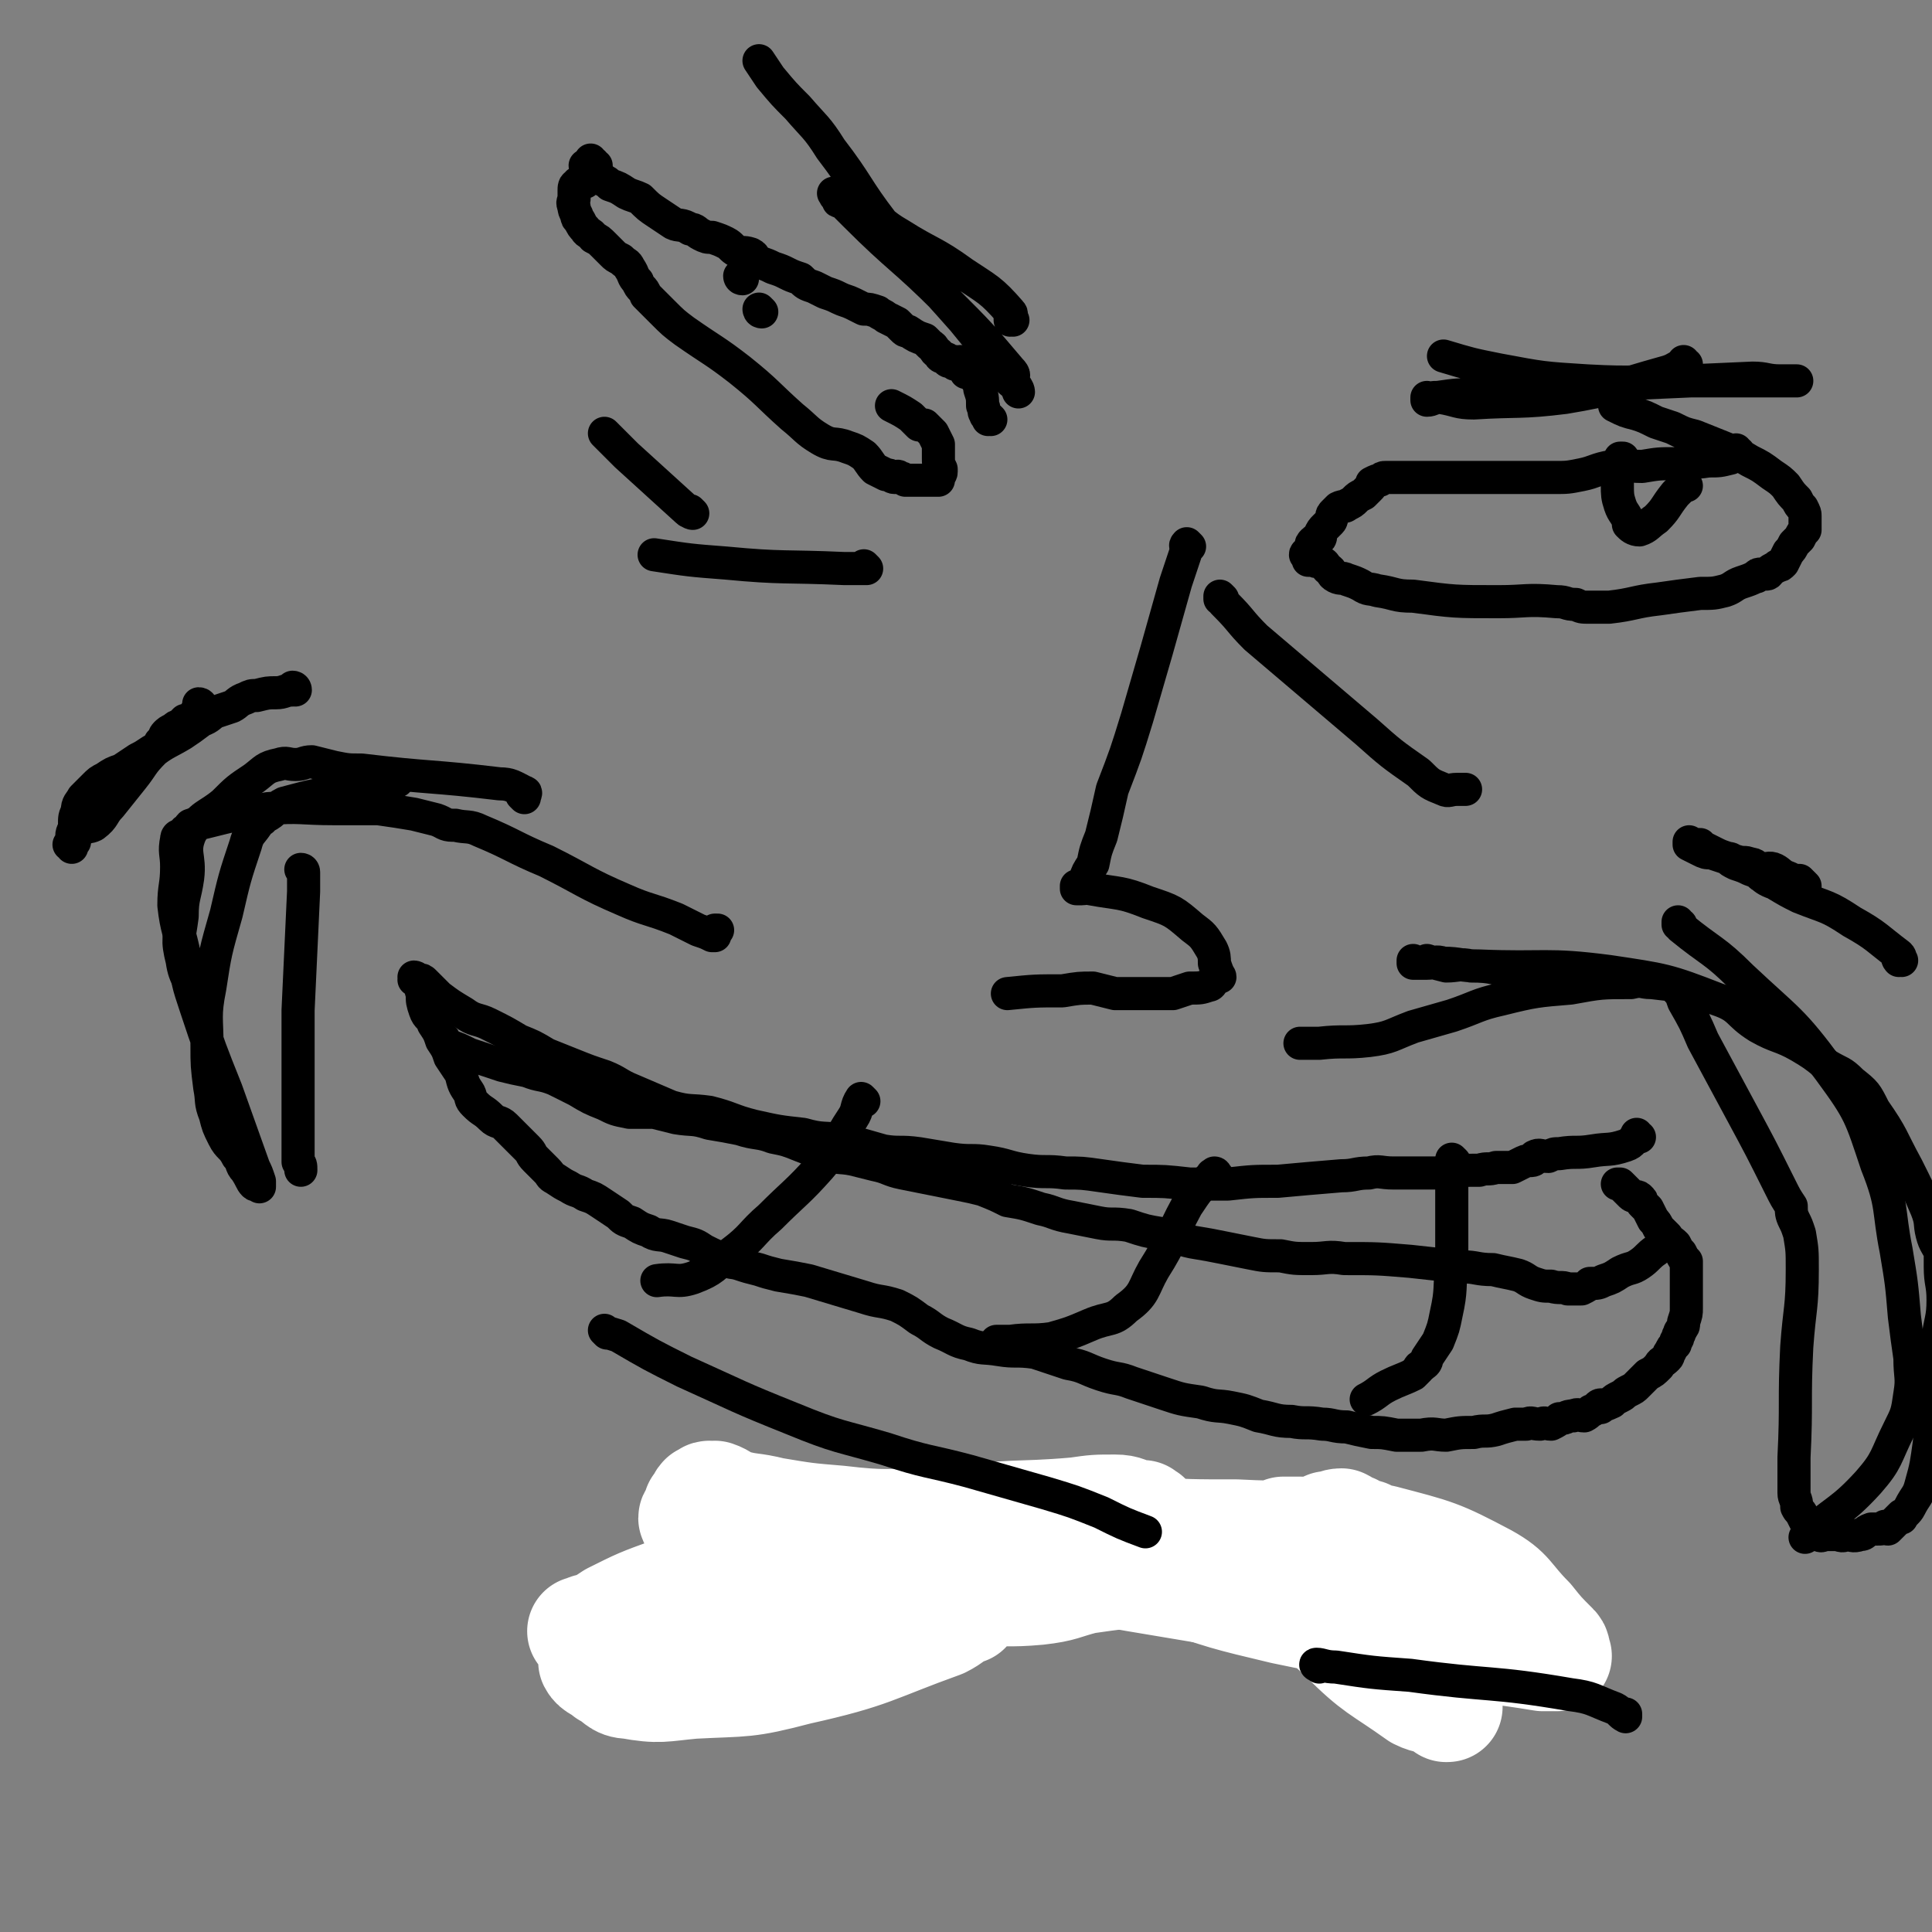 <svg viewBox='0 0 700 700' version='1.1' xmlns='http://www.w3.org/2000/svg' xmlns:xlink='http://www.w3.org/1999/xlink'><rect x="0" y="0" width="700" height="700" fill="#808080" stroke="none"/><g fill='none' stroke='#000000' stroke-width='12' stroke-linecap='round' stroke-linejoin='round'><path d='M518,609c0,0 -1,-1 -1,-1 0,0 0,0 0,0 0,0 0,0 0,0 1,1 0,0 0,0 0,0 0,0 0,0 0,0 0,0 0,0 1,1 0,0 0,0 0,0 0,0 0,0 0,0 0,0 0,0 1,1 0,0 0,0 0,0 0,0 0,0 0,0 0,0 0,0 1,1 0,0 0,0 -1,0 -1,1 -1,0 -1,-1 -1,-2 -2,-4 -2,-3 -2,-4 -3,-7 -2,-3 -2,-4 -4,-7 -2,-3 -3,-3 -5,-5 -2,-1 -2,-1 -4,-3 -3,-1 -3,-1 -5,-3 -4,-2 -3,-2 -7,-4 -3,-2 -3,-2 -7,-4 -4,-2 -4,-3 -8,-5 -3,-2 -3,-2 -7,-4 -4,-1 -4,-2 -8,-3 -4,-1 -4,-1 -8,-2 -5,-1 -5,-2 -10,-2 -4,-1 -5,0 -9,-1 -5,0 -5,-1 -10,-2 -4,0 -4,0 -8,-1 -5,-1 -5,-1 -10,-2 -5,-1 -5,-1 -10,-2 -7,0 -7,-1 -13,-1 -5,0 -5,1 -11,2 -6,0 -6,0 -12,1 -11,2 -11,2 -21,5 -6,3 -6,4 -12,7 -4,3 -3,3 -7,6 -3,2 -3,2 -7,4 -2,1 -2,1 -5,2 -3,1 -3,1 -5,2 -6,2 -6,3 -12,5 -7,2 -7,2 -13,3 '/><path d='M594,412c-1,0 -1,-1 -1,-1 0,0 0,0 0,1 0,0 0,0 0,0 0,0 0,-1 0,-1 0,0 0,0 0,1 0,0 0,0 0,0 0,0 0,-1 0,-1 0,0 0,0 0,1 0,0 0,0 0,0 0,0 0,-1 0,-1 0,0 0,0 0,1 0,0 0,0 0,0 0,0 0,-1 0,-1 0,0 0,0 0,1 0,0 0,0 0,0 0,0 0,-1 0,-1 0,0 0,0 0,1 0,0 0,0 0,0 0,0 0,-1 0,-1 0,0 0,0 0,1 0,0 0,0 0,0 -2,1 -1,2 -4,3 -6,2 -6,1 -12,2 -6,1 -6,0 -12,1 -2,0 -2,0 -4,1 -3,0 -3,-1 -5,0 0,0 1,0 0,1 -1,1 -2,0 -4,1 -2,1 -2,1 -4,2 -3,0 -3,0 -6,0 -3,1 -3,0 -6,1 -6,0 -6,0 -12,1 -4,0 -4,0 -9,0 -5,0 -5,0 -10,0 -5,0 -5,-1 -9,0 -5,0 -5,1 -10,1 -12,1 -12,1 -23,2 -9,0 -9,0 -18,1 -7,0 -7,0 -14,0 -9,-1 -9,-1 -17,-1 -8,-1 -8,-1 -15,-2 -7,-1 -7,-1 -13,-1 -7,-1 -7,0 -14,-1 -7,-1 -7,-2 -14,-3 -6,-1 -6,0 -13,-1 -6,-1 -6,-1 -12,-2 -7,-1 -7,0 -13,-1 -7,-2 -7,-2 -14,-4 -8,-1 -8,0 -15,-2 -9,-1 -9,-1 -18,-3 -8,-2 -8,-3 -16,-5 -7,-1 -7,0 -14,-2 -7,-3 -7,-3 -14,-6 -5,-2 -5,-3 -10,-5 -6,-2 -6,-2 -11,-4 -5,-2 -5,-2 -10,-4 -5,-3 -5,-3 -10,-5 -5,-3 -5,-3 -11,-6 -4,-2 -5,-1 -9,-4 -5,-3 -5,-3 -9,-6 -3,-3 -3,-3 -5,-5 -1,-1 -1,-1 -2,-1 0,0 0,0 0,0 0,0 0,0 0,0 -1,0 -1,0 -2,0 0,0 0,0 0,0 1,0 1,0 1,0 0,0 0,0 0,0 0,0 -1,-1 -1,-1 0,0 1,0 1,1 0,0 0,0 0,0 0,0 -1,-1 -1,-1 0,0 1,0 1,1 0,0 0,0 0,0 0,0 -1,-1 -1,-1 0,0 1,0 1,1 0,0 0,0 0,0 0,0 -1,-1 -1,-1 0,0 1,0 1,1 0,0 0,0 0,0 0,0 1,0 1,1 1,2 0,2 1,4 0,3 0,3 1,6 1,3 2,2 3,5 2,3 2,3 3,6 2,3 2,3 3,6 2,3 2,3 4,6 1,4 1,4 3,7 1,2 0,2 2,4 3,3 3,2 6,5 2,2 3,1 5,3 2,2 2,2 4,4 2,2 2,2 4,4 2,2 1,2 3,4 2,2 2,2 4,4 2,2 1,2 3,3 3,2 3,2 5,3 3,2 3,1 6,3 3,1 3,1 6,3 3,2 3,2 6,4 2,2 2,2 5,3 3,2 3,2 6,3 3,2 4,1 7,2 3,1 3,1 6,2 4,1 4,1 7,3 4,2 4,2 7,3 3,2 3,1 6,2 3,1 3,1 7,2 3,1 3,1 7,2 6,1 6,1 11,2 10,3 10,3 20,6 6,2 6,1 12,3 4,2 4,2 8,5 4,2 4,3 8,5 5,2 5,3 10,4 5,2 5,1 11,2 6,1 6,0 13,1 6,2 6,2 12,4 6,1 6,2 12,4 6,2 6,1 11,3 6,2 6,2 12,4 6,2 6,2 13,3 6,2 6,1 11,2 5,1 5,1 10,3 6,1 6,2 12,2 5,1 5,0 11,1 4,0 4,1 9,1 4,1 4,1 9,2 4,0 4,0 9,1 4,0 4,0 9,0 5,-1 5,0 9,0 5,-1 5,-1 10,-1 4,-1 4,0 8,-1 3,-1 3,-1 7,-2 1,0 1,0 2,0 1,0 1,0 2,0 2,-1 2,0 5,0 2,-1 2,0 4,0 2,-1 2,-1 3,-2 3,0 2,-1 5,-1 2,-1 2,0 4,0 2,-1 2,-2 3,-2 2,-1 2,-2 3,-2 0,0 0,1 0,1 1,-1 2,-1 4,-2 1,-1 1,-1 3,-2 2,-1 1,-1 3,-2 2,-1 2,-1 3,-2 2,-2 2,-2 4,-4 2,-1 2,-1 4,-3 1,-2 1,-1 3,-3 1,-1 0,-1 1,-2 1,-2 1,-2 2,-3 0,-2 1,-1 1,-3 1,-1 0,-1 1,-2 1,-2 1,-1 1,-3 1,-3 1,-3 1,-5 0,-3 0,-3 0,-5 0,-2 0,-2 0,-4 0,-1 0,-1 0,-2 0,-2 0,-2 0,-3 0,-1 0,-1 0,-1 0,-1 0,-1 0,-2 -1,-1 -1,-1 -2,-3 -1,-1 -1,-1 -2,-3 -2,-2 -2,-1 -3,-3 -2,-2 -2,-2 -3,-3 -1,-2 -1,-2 -2,-3 -1,-2 -1,-2 -2,-4 -1,-1 -1,-1 -2,-2 0,-1 0,-1 -1,-2 -1,-1 -2,0 -3,-1 -2,-2 -2,-2 -4,-4 0,0 0,0 -1,0 '/><path d='M527,421c0,0 -1,-1 -1,-1 0,0 0,0 0,1 0,0 0,0 0,0 1,0 0,-1 0,-1 0,0 0,0 0,1 0,0 0,0 0,0 1,0 0,-1 0,-1 0,0 0,0 0,1 0,0 0,0 0,1 0,3 0,3 0,7 0,14 0,14 0,29 -1,9 0,9 -2,18 -1,5 -1,5 -3,10 -2,3 -2,3 -4,6 0,2 -1,2 -2,3 0,0 -1,0 -1,1 -1,1 -1,1 -2,2 -4,2 -5,2 -9,4 -4,2 -4,3 -8,5 '/><path d='M441,426c0,0 -1,-1 -1,-1 0,0 0,0 0,1 0,0 0,0 0,0 1,0 0,-1 0,-1 0,0 0,0 0,1 0,0 0,0 0,0 1,0 0,-1 0,-1 0,0 0,0 0,1 0,0 0,0 0,0 1,0 0,-1 0,-1 0,0 1,0 0,1 0,0 -1,-1 -1,0 -5,5 -5,5 -9,11 -6,11 -5,12 -12,23 -4,7 -3,9 -10,14 -5,5 -6,3 -13,6 -7,3 -7,3 -14,5 -7,1 -8,0 -15,1 -2,0 -2,0 -5,0 '/><path d='M313,399c0,0 -1,-1 -1,-1 0,0 0,0 1,1 0,0 0,0 0,0 0,0 -1,-1 -1,-1 0,0 0,0 1,1 0,0 0,0 0,0 0,0 -1,-1 -1,-1 0,0 0,0 1,1 0,0 0,0 0,0 0,0 -1,-1 -1,-1 -2,3 -1,4 -3,7 -6,9 -5,10 -12,18 -8,9 -9,9 -18,18 -7,6 -6,7 -14,13 -7,5 -6,6 -14,9 -6,2 -6,0 -13,1 '/><path d='M161,377c0,0 -1,-1 -1,-1 0,0 1,0 1,1 0,0 0,0 0,0 0,0 -1,-1 -1,-1 0,0 1,0 1,1 0,0 0,0 0,0 0,0 -1,-1 -1,-1 0,0 1,0 1,1 1,1 0,1 2,2 3,1 3,1 7,3 6,2 6,2 12,4 4,1 4,1 9,2 5,2 5,1 10,3 4,2 4,2 8,4 5,3 5,3 10,5 4,2 4,2 9,3 5,0 5,0 9,0 4,1 4,1 8,2 6,1 6,0 12,2 6,1 6,1 11,2 6,2 7,1 12,3 5,1 5,1 10,3 5,2 5,2 9,3 5,2 5,1 10,2 4,1 4,1 8,2 5,1 5,2 10,3 5,1 5,1 10,2 5,1 5,1 10,2 5,1 5,1 9,2 5,2 5,2 9,4 6,1 6,1 12,3 5,1 5,2 11,3 5,1 5,1 10,2 5,1 5,0 11,1 6,2 6,2 12,3 6,1 6,2 11,3 6,1 6,1 11,2 5,1 5,1 10,2 5,1 5,1 11,1 5,1 5,1 11,1 6,0 6,-1 12,0 12,0 12,0 24,1 9,1 9,1 19,2 5,0 5,1 11,1 4,1 5,1 9,2 3,1 3,2 6,3 3,1 3,1 6,1 3,1 4,0 6,1 1,0 0,0 0,0 2,0 2,0 5,0 2,-1 2,-1 3,-2 3,0 3,0 5,-1 3,-1 3,-1 6,-3 4,-2 4,-1 7,-3 3,-2 3,-3 6,-5 '/><path d='M190,289c0,0 -1,-1 -1,-1 0,0 0,0 1,1 0,0 0,0 0,0 0,0 -1,-1 -1,-1 0,0 1,1 1,1 0,-1 1,-2 0,-2 -4,-2 -5,-3 -9,-3 -25,-3 -25,-2 -50,-5 -5,0 -5,0 -10,-1 -4,-1 -4,-1 -8,-2 -3,0 -3,1 -6,1 -3,0 -3,-1 -6,0 -5,1 -5,2 -9,5 -6,4 -6,4 -11,9 -6,5 -8,4 -12,11 -3,7 0,8 -1,16 -1,7 -2,7 -2,14 -1,8 -2,8 0,16 1,7 3,7 6,14 0,0 0,0 0,1 '/><path d='M609,335c-1,0 -1,-1 -1,-1 0,0 0,0 0,1 0,0 0,0 0,0 0,0 0,-1 0,-1 0,0 0,0 0,1 0,0 0,0 0,0 0,0 0,-1 0,-1 0,0 0,1 1,2 11,9 12,8 22,18 17,16 18,15 32,34 11,15 11,16 17,34 6,15 4,16 7,31 2,12 2,12 3,24 1,8 1,8 2,15 0,7 1,7 0,13 -1,7 -1,7 -4,13 -5,10 -4,11 -11,19 -10,11 -12,10 -23,20 '/><path d='M110,316c0,0 0,-1 -1,-1 0,0 1,0 1,1 0,0 0,0 0,0 0,0 0,-1 -1,-1 0,0 1,0 1,1 0,3 0,3 0,7 -1,22 -1,22 -2,43 0,20 0,20 0,40 0,8 0,8 0,15 1,1 1,1 1,3 '/></g>
<g fill='none' stroke='#FFFFFF' stroke-width='12' stroke-linecap='round' stroke-linejoin='round'><path d='M534,614c0,0 -1,-1 -1,-1 0,0 0,0 0,0 0,0 0,0 0,0 1,1 0,0 0,0 0,0 0,0 0,0 0,0 0,0 0,0 1,1 0,0 0,0 0,0 0,1 0,0 -2,-1 -2,-2 -5,-4 -14,-6 -14,-6 -29,-12 -14,-4 -14,-4 -28,-8 -10,-3 -10,-3 -19,-5 -11,-2 -11,-1 -22,-3 -10,-2 -10,-2 -20,-5 -11,-2 -11,-2 -21,-5 -10,-2 -10,-2 -20,-4 -9,-2 -9,-2 -19,-3 -9,0 -10,-1 -19,0 -8,1 -8,3 -16,5 -7,1 -7,0 -14,1 -6,1 -6,1 -11,3 -3,1 -3,1 -5,2 -2,1 -2,1 -3,2 -1,0 0,0 0,0 -1,1 -1,1 -2,1 0,1 0,1 0,2 0,0 0,-1 0,-1 0,0 0,0 0,0 0,0 0,0 0,0 0,1 -1,0 -1,0 0,0 0,1 1,0 1,0 1,0 2,-1 7,-1 7,-1 14,-1 35,-1 35,-1 70,-2 27,0 27,0 54,1 16,1 16,1 32,4 12,3 11,5 23,9 10,3 10,3 21,6 6,2 6,2 12,5 8,2 8,2 15,4 4,1 4,1 8,2 1,0 1,0 1,-1 0,0 0,0 0,0 1,1 0,0 0,0 -1,0 -1,1 -3,0 -13,-1 -13,-1 -25,-3 -24,-4 -24,-5 -48,-9 -23,-4 -23,-4 -47,-8 -22,-4 -22,-3 -44,-8 -19,-4 -19,-4 -38,-9 -14,-4 -13,-4 -27,-9 -9,-2 -9,-2 -17,-5 -6,-2 -6,-4 -11,-5 -3,0 -2,2 -4,3 -1,0 -1,0 -2,0 -1,0 -1,0 -2,1 -1,0 -2,1 -2,1 0,1 1,0 1,0 0,1 -1,1 -2,2 -1,0 -1,1 -2,2 -1,1 -1,1 -2,3 0,1 0,2 1,3 3,3 3,5 7,6 22,2 23,0 46,0 17,1 17,1 34,2 13,0 13,0 25,0 9,1 9,0 18,0 5,0 5,0 10,0 1,0 1,0 2,0 0,0 0,0 0,0 0,0 0,0 0,0 0,0 0,0 0,0 -4,0 -4,1 -8,0 -28,0 -28,0 -56,-1 -23,0 -23,-1 -46,-2 -15,0 -15,0 -30,-1 -8,0 -8,0 -17,0 -3,0 -3,0 -7,-1 -1,0 -1,0 -1,-1 0,0 0,0 0,0 0,0 0,0 0,0 0,0 0,0 0,0 0,0 0,0 1,0 7,2 7,3 14,3 24,3 24,2 48,3 20,1 20,-1 39,0 6,1 6,2 11,4 4,2 4,2 7,4 0,1 0,1 0,1 1,1 0,0 0,0 0,0 1,0 0,0 -1,1 -1,0 -3,0 -14,2 -14,1 -28,3 -20,3 -20,4 -39,7 -11,2 -11,2 -21,4 -8,1 -8,0 -15,2 -2,0 -2,1 -4,2 -1,1 -1,1 -2,2 0,0 0,0 1,-1 0,0 0,1 0,0 3,0 3,0 5,-1 16,-1 16,-1 31,-2 10,-1 13,-1 20,-2 1,0 -2,-1 -3,-1 -1,1 -1,1 -2,1 0,1 0,0 0,0 '/></g>
<g fill='none' stroke='#FFFFFF' stroke-width='40' stroke-linecap='round' stroke-linejoin='round'><path d='M293,566c0,0 -1,-1 -1,-1 0,0 0,0 1,0 0,0 0,0 0,0 0,1 -1,0 -1,0 0,0 0,0 1,0 0,0 0,0 0,0 1,-1 1,-1 3,-2 24,-6 24,-7 48,-11 23,-4 23,-2 46,-4 7,-1 7,-1 14,-1 4,0 4,1 8,2 1,0 1,0 2,0 0,1 0,0 0,0 1,1 2,1 1,1 0,1 0,0 -1,0 -14,1 -14,1 -27,2 -24,0 -24,1 -48,0 -18,0 -18,1 -35,-1 -12,-1 -12,-1 -24,-3 -8,-2 -8,-1 -15,-3 -3,-1 -3,-2 -6,-3 -1,0 -1,1 -2,1 0,0 0,-1 0,-1 -1,0 -1,1 -1,1 -1,1 -1,0 -1,0 -1,1 0,1 0,2 -1,1 -1,0 -2,1 0,1 0,1 0,2 -1,1 -1,1 -1,1 -1,1 -1,1 0,2 0,0 0,0 1,0 2,2 2,2 5,3 14,3 14,3 28,6 16,3 16,1 32,4 10,2 10,1 20,5 5,2 4,3 8,7 2,2 2,2 3,4 1,1 1,2 1,3 -1,0 -1,0 -1,0 -4,2 -4,3 -8,5 -25,9 -25,11 -52,17 -19,5 -19,4 -38,5 -11,1 -12,2 -23,0 -4,0 -4,-2 -8,-4 -2,-2 -4,-2 -5,-4 0,0 2,1 2,1 0,-1 -1,-2 -1,-2 1,-1 2,-1 3,-2 10,-2 10,-3 20,-4 14,-3 14,-2 29,-4 15,-2 15,-1 31,-4 14,-3 14,-4 28,-6 13,-3 13,-3 27,-4 11,-1 11,0 22,-1 9,-1 9,-2 17,-4 7,-1 7,-1 15,-2 6,-1 6,-1 12,-1 8,-1 9,0 17,-2 13,-3 12,-3 25,-7 10,-3 10,-3 19,-7 2,0 3,-1 5,-1 2,1 3,2 4,3 1,0 0,-1 0,-1 1,1 2,1 3,2 0,0 0,0 0,0 0,0 0,0 0,0 1,1 0,0 0,0 0,0 1,0 2,0 0,1 -1,1 -1,1 0,0 0,0 0,0 0,1 0,1 -1,0 -4,0 -4,0 -7,-1 -19,0 -19,1 -38,0 -17,0 -17,0 -35,-1 -8,0 -8,1 -17,0 -4,0 -4,0 -8,-2 -2,0 -2,-1 -3,-2 0,0 0,0 0,-1 0,0 0,0 0,0 1,0 1,0 2,0 1,1 1,1 3,2 7,1 7,1 15,3 16,4 16,3 31,9 15,6 15,6 29,14 13,6 13,6 24,13 6,4 6,4 11,8 4,3 4,3 8,6 4,2 4,1 8,3 3,2 4,5 6,6 0,0 -3,-3 -3,-3 1,2 3,3 5,7 1,0 0,0 0,0 0,0 0,0 0,0 1,1 0,0 0,0 0,0 0,1 0,0 0,0 0,0 -1,-1 -4,-2 -5,-1 -9,-3 -14,-10 -15,-9 -27,-21 -10,-9 -9,-10 -17,-21 -2,-4 -1,-5 -3,-10 -1,-3 -1,-3 -2,-6 0,0 0,0 0,-1 0,0 0,0 0,0 3,0 3,0 6,0 15,2 15,0 30,3 19,5 20,5 37,14 9,5 8,7 16,15 4,5 4,5 9,10 1,1 0,2 1,3 0,0 0,0 0,0 0,0 0,0 0,0 -2,0 -2,0 -5,0 -18,-3 -18,-2 -36,-6 -29,-5 -29,-5 -58,-11 -21,-5 -21,-5 -41,-12 -16,-5 -15,-6 -31,-11 -12,-4 -12,-4 -24,-6 -10,-2 -10,-1 -20,-2 -7,0 -7,1 -15,1 -7,1 -7,0 -15,0 -7,1 -7,1 -15,3 -9,1 -9,1 -18,3 -10,3 -10,3 -20,7 -12,4 -11,5 -23,11 -11,4 -11,4 -21,9 -3,2 -3,2 -7,4 -1,0 -2,0 -3,1 0,0 1,0 1,0 0,1 -1,0 -1,0 0,0 0,0 0,0 0,1 -1,0 -1,0 0,0 0,0 1,0 '/></g>
<g fill='none' stroke='#000000' stroke-width='12' stroke-linecap='round' stroke-linejoin='round'><path d='M220,483c0,0 -1,-1 -1,-1 0,0 0,0 1,1 0,0 0,0 0,0 0,0 -1,-1 -1,-1 0,0 0,0 1,1 0,0 0,0 0,0 0,0 -1,-1 -1,-1 0,0 0,0 1,1 0,0 0,0 0,0 0,0 -1,-1 -1,-1 1,1 2,1 5,2 12,7 12,7 24,13 20,9 19,9 39,17 17,7 17,6 34,11 15,5 15,4 30,8 14,4 14,4 28,8 10,3 10,3 20,7 8,4 8,4 16,7 '/><path d='M478,604c0,0 -1,-1 -1,-1 0,0 0,0 0,0 0,0 0,0 0,0 1,1 0,0 0,0 0,0 0,0 0,0 0,0 0,0 0,0 1,1 -1,0 0,0 2,0 3,1 7,1 13,2 13,2 27,3 29,4 29,2 58,7 8,1 8,2 16,5 2,1 2,2 4,3 0,0 0,0 0,-1 0,0 0,0 0,0 '/><path d='M359,152c0,0 -1,-1 -1,-1 0,0 0,1 0,1 0,0 0,0 0,0 1,0 0,-1 0,-1 0,0 0,1 0,1 0,0 0,0 0,0 1,0 0,-1 0,-1 0,0 0,1 0,1 0,0 0,0 0,0 0,-1 -1,-1 -1,-2 -1,-1 0,-2 -1,-3 0,-3 0,-3 -1,-6 0,-2 0,-2 -1,-4 0,0 0,1 0,1 0,-1 -1,-1 -1,-2 0,0 1,0 0,0 0,0 0,0 0,0 -1,-1 0,-1 -1,-1 0,-1 0,0 -1,0 0,0 -1,0 -1,0 0,0 0,-1 0,-1 1,-1 0,-1 0,-1 0,0 1,0 0,0 0,0 0,0 0,0 -1,-1 -1,-1 -2,-2 -1,0 -1,1 -2,1 0,0 0,-1 0,-1 -1,0 -1,0 -2,0 -1,0 -1,-1 -1,-1 -2,-1 -2,0 -3,-2 -2,-1 -1,-2 -3,-3 -1,-1 -1,-1 -2,-2 -3,-1 -3,-1 -6,-3 -1,0 -1,0 -2,-1 -1,-1 -1,-1 -2,-2 -2,-1 -2,-1 -4,-2 -1,-1 -2,-1 -3,-2 -3,-1 -3,-1 -5,-1 -2,-1 -2,-1 -4,-2 -2,-1 -3,-1 -5,-2 -2,-1 -2,-1 -5,-2 -2,-1 -2,-1 -4,-2 -3,-1 -3,-1 -5,-3 -3,-1 -3,-1 -5,-2 -2,-1 -2,-1 -5,-2 -2,-1 -2,-1 -5,-2 -2,-1 -1,-2 -3,-3 -3,-1 -3,0 -5,-1 -2,-1 -2,-2 -4,-3 -2,-1 -2,-1 -5,-2 -2,0 -2,0 -4,-1 -2,-1 -2,-2 -4,-2 -3,-2 -4,-1 -6,-2 -3,-2 -3,-2 -6,-4 -3,-2 -3,-2 -6,-5 -2,-1 -3,-1 -5,-2 -3,-2 -3,-2 -6,-3 -1,-1 -1,-1 -3,-2 -1,-1 -1,-2 -2,-3 -1,-1 0,-1 0,-2 -1,0 -1,0 -1,0 -1,0 0,-1 0,-1 0,0 0,0 0,0 0,0 -1,0 -1,-1 0,0 0,1 1,1 0,0 0,0 0,0 -1,0 -1,0 -1,1 0,0 0,0 0,0 -1,0 -1,0 -1,0 0,0 0,0 0,0 0,0 0,0 0,1 0,0 0,0 0,0 0,0 -1,0 -1,-1 0,0 1,1 1,1 0,1 0,1 0,1 -1,1 -1,1 -1,2 -1,0 0,0 0,1 0,0 0,1 0,1 -1,0 -1,0 -1,0 0,0 0,0 0,0 -1,0 -2,0 -2,1 -1,0 -1,1 -1,2 0,0 0,0 0,1 0,1 0,1 0,2 0,1 -1,1 0,3 0,1 0,1 1,3 0,1 0,1 1,2 1,2 1,2 2,3 1,2 2,1 3,3 2,1 2,1 4,3 1,1 1,1 3,3 1,1 1,1 3,2 2,2 2,1 3,3 2,3 1,3 3,5 1,3 2,2 3,5 3,3 3,3 6,6 4,4 4,4 8,7 10,7 11,7 20,14 10,8 10,9 19,17 5,4 5,5 10,8 5,3 5,1 10,3 3,1 3,1 6,3 2,2 2,3 4,5 2,1 2,1 4,2 2,0 2,1 3,1 1,0 0,0 1,0 0,0 1,0 1,0 0,0 -1,-1 -1,0 1,0 2,0 3,1 1,0 1,0 2,0 1,0 1,0 3,0 0,0 0,0 1,0 1,0 1,0 2,0 0,0 0,0 1,0 0,0 0,0 1,0 0,0 0,0 1,0 0,0 0,0 0,0 0,0 0,0 1,0 0,0 -1,-1 0,-1 0,-1 1,-1 1,-2 0,0 0,0 0,-1 -1,-2 -1,-2 -1,-4 0,-3 0,-3 0,-5 -1,-2 -1,-2 -2,-4 -2,-2 -2,-2 -3,-3 -1,0 -1,0 -2,0 -1,-1 -1,-1 -3,-3 -3,-2 -3,-2 -7,-4 '/><path d='M269,101c0,0 -1,0 -1,-1 0,0 0,1 1,1 0,0 0,0 0,0 0,0 -1,0 -1,-1 0,0 0,1 1,1 0,0 0,0 0,0 '/><path d='M276,113c0,0 -1,-1 -1,-1 0,0 0,1 1,1 0,0 0,0 0,0 0,0 -1,-1 -1,-1 '/><path d='M630,164c-1,0 -1,-1 -1,-1 0,0 0,1 0,1 0,0 0,0 0,0 0,0 0,-1 0,-1 0,0 0,1 0,1 0,0 0,0 0,0 0,0 0,-1 0,-1 0,0 0,1 0,1 0,0 0,0 0,0 0,0 0,-1 0,-1 0,0 0,1 0,1 -1,1 -1,1 -2,2 -4,1 -4,1 -8,1 -6,1 -6,0 -12,1 -6,0 -6,0 -12,1 -6,0 -6,-1 -11,0 -6,1 -6,2 -11,3 -5,1 -5,1 -10,1 -4,0 -4,0 -8,0 -5,0 -5,0 -9,0 -4,0 -4,0 -8,0 -5,0 -5,0 -10,0 -4,0 -4,0 -8,0 -4,0 -4,0 -7,0 -2,0 -2,0 -4,0 -1,0 -1,0 -3,0 0,0 0,0 0,0 -1,0 -1,0 -2,0 -1,0 -1,0 -2,0 -1,0 -1,0 -2,1 -1,0 -1,0 -3,1 0,1 0,1 -1,2 -1,1 -1,1 -2,2 -2,1 -2,1 -3,2 -1,1 -1,1 -3,2 -1,1 -1,0 -3,1 -1,1 -1,1 -2,2 -1,1 0,2 -1,3 -1,1 -1,1 -2,2 -1,1 -1,1 -2,3 0,0 1,1 0,1 0,1 -1,0 -2,1 -1,1 -1,1 -1,2 -1,1 0,1 -1,2 0,1 -1,0 -1,1 0,0 1,0 2,1 0,0 -1,1 -1,1 1,0 1,0 2,0 1,1 2,0 3,1 1,0 1,1 2,2 2,1 1,2 3,3 2,1 2,0 4,1 3,1 3,1 5,2 3,2 3,1 6,2 7,1 6,2 13,2 15,2 15,2 31,2 10,0 10,-1 21,0 4,0 3,1 7,1 2,1 2,1 5,1 1,0 1,0 1,0 3,0 3,0 6,0 9,-1 9,-2 18,-3 7,-1 7,-1 15,-2 5,0 5,0 9,-1 3,-1 3,-2 6,-3 3,-1 3,-1 5,-2 1,0 0,0 0,0 1,-1 1,-1 2,-1 1,0 2,0 2,0 1,0 1,-1 1,-1 1,-1 2,-1 3,-2 1,0 1,0 2,-1 1,-2 1,-2 2,-4 1,-1 1,-1 2,-3 1,-1 1,-1 2,-2 1,-2 1,-2 2,-3 0,-1 0,-1 0,-2 0,-2 0,-2 0,-3 0,-1 0,-1 -1,-3 -1,-1 -1,-1 -2,-3 -2,-2 -2,-2 -4,-5 -2,-2 -2,-2 -5,-4 -4,-3 -4,-3 -8,-5 -5,-3 -5,-3 -10,-5 -5,-2 -5,-2 -10,-4 -4,-1 -4,-1 -8,-3 -3,-1 -3,-1 -6,-2 -4,-2 -4,-2 -7,-3 -4,-1 -4,-1 -8,-3 '/><path d='M611,176c-1,0 -1,-1 -1,-1 0,0 0,1 0,1 0,0 0,0 0,0 0,0 0,-1 0,-1 0,0 0,1 0,1 0,0 0,0 0,0 0,0 0,-1 0,-1 -1,0 0,1 0,1 -2,2 -2,2 -3,3 -4,5 -3,5 -7,9 -3,2 -3,3 -6,4 -2,0 -3,-1 -4,-2 0,-1 1,-1 0,-1 -1,-3 -2,-3 -3,-6 -1,-3 -1,-4 -1,-7 0,-4 0,-4 0,-7 0,-1 1,-1 1,-2 0,0 0,0 0,-1 1,0 1,0 1,0 0,0 0,0 0,0 0,0 0,0 0,0 '/><path d='M431,198c0,0 -1,-1 -1,-1 0,0 0,1 0,1 0,0 0,0 0,0 1,0 0,-1 0,-1 0,0 0,1 0,1 0,0 0,0 0,0 1,0 0,-1 0,-1 -1,1 0,1 0,2 -2,6 -2,6 -4,12 -7,25 -7,25 -14,49 -4,13 -4,13 -9,26 -2,9 -2,9 -4,17 -2,5 -2,5 -3,10 -2,3 -2,3 -3,6 -1,1 -1,1 -2,2 0,0 0,0 0,1 0,0 -1,0 -1,0 0,0 0,0 0,0 0,0 0,0 0,0 1,0 0,-1 0,-1 0,0 0,0 0,1 0,0 0,0 0,0 1,0 0,-1 0,-1 0,0 0,0 0,1 0,0 0,0 0,0 1,0 0,-1 0,-1 0,0 0,1 0,1 1,0 1,0 2,0 2,0 2,-1 3,0 11,2 11,1 21,5 9,3 9,3 16,9 4,3 4,3 7,8 1,2 1,3 1,5 1,3 1,3 2,5 0,0 0,-1 -1,0 0,0 0,0 -1,1 -1,1 -1,2 -2,2 -3,1 -3,1 -7,1 -3,1 -3,1 -6,2 -5,0 -5,0 -11,0 -5,0 -5,0 -10,0 -4,-1 -4,-1 -8,-2 -5,0 -5,0 -11,1 -10,0 -10,0 -20,1 '/><path d='M251,186c0,0 -1,-1 -1,-1 0,0 0,1 1,1 0,0 0,0 0,0 -1,-1 -1,0 -2,-1 -11,-10 -11,-10 -22,-20 -4,-4 -4,-4 -8,-8 '/><path d='M611,132c-1,0 -1,-1 -1,-1 0,0 0,1 0,1 0,0 0,0 0,0 0,0 0,-1 0,-1 0,0 0,1 0,1 0,0 0,0 0,0 -3,1 -3,2 -7,3 -18,5 -18,6 -36,9 -16,2 -17,1 -33,2 -6,0 -6,-1 -12,-2 -3,0 -3,1 -5,1 0,0 0,0 0,0 0,0 0,0 0,0 1,0 0,-1 0,-1 0,0 0,1 0,1 0,0 0,0 0,0 2,-1 2,-1 4,-1 7,-1 7,-1 14,-1 28,-2 28,-3 55,-4 23,-1 23,-1 45,-2 5,0 5,1 10,1 2,0 2,0 4,0 1,0 2,0 2,0 0,0 0,0 -1,0 -1,0 -1,0 -1,0 -4,0 -4,0 -8,0 -15,0 -15,0 -30,0 -18,0 -18,1 -36,0 -16,-1 -16,-1 -32,-4 -10,-2 -10,-2 -20,-5 '/><path d='M367,116c0,0 -1,-1 -1,-1 0,0 0,1 0,1 0,0 0,0 0,0 1,0 0,-1 0,-1 0,0 0,1 0,1 0,0 0,0 0,0 1,0 0,-1 0,-1 0,0 0,1 0,1 0,0 0,0 0,0 0,-2 1,-2 0,-3 -7,-8 -8,-8 -17,-14 -11,-8 -12,-7 -23,-14 -7,-4 -6,-5 -13,-9 -3,-2 -3,-2 -6,-3 -2,0 -3,0 -3,0 -1,0 1,-1 1,-1 -1,-1 -2,0 -2,-1 -1,0 0,0 0,0 0,0 0,0 0,0 0,0 -1,-1 -1,-1 3,3 4,4 8,8 16,16 17,15 33,31 12,12 12,12 23,25 2,2 1,2 1,4 1,2 2,3 2,4 0,0 0,-1 -1,-2 0,-1 -1,-1 -2,-2 -8,-11 -8,-11 -17,-22 -15,-17 -16,-17 -29,-35 -10,-13 -9,-14 -19,-27 -5,-8 -6,-8 -12,-15 -5,-5 -5,-5 -10,-11 -2,-3 -2,-3 -4,-6 '/><path d='M443,217c0,0 -1,-1 -1,-1 0,0 0,0 0,1 0,0 0,0 0,0 1,0 0,-1 0,-1 0,0 0,0 0,1 0,0 0,0 0,0 1,0 0,-1 0,-1 0,1 1,2 2,3 6,6 5,6 11,12 20,17 20,17 40,34 9,8 9,8 19,15 4,4 4,4 9,6 2,1 2,0 5,0 1,0 1,0 3,0 '/><path d='M314,206c0,0 -1,-1 -1,-1 0,0 0,1 1,1 0,0 0,0 0,0 0,0 -1,-1 -1,-1 0,0 1,1 1,1 -4,0 -4,0 -8,0 -22,-1 -22,0 -43,-2 -13,-1 -13,-1 -26,-3 '/><path d='M144,283c0,0 -1,-1 -1,-1 0,0 1,0 1,1 0,0 0,0 0,0 0,0 -1,-1 -1,-1 0,0 1,0 1,1 0,0 0,0 0,0 0,0 0,-1 -1,-1 -1,1 -1,2 -3,2 -7,2 -7,1 -14,2 -11,2 -12,2 -23,5 -4,2 -3,3 -7,5 -1,0 -1,1 -1,1 0,0 0,-1 0,-1 -1,1 -2,2 -2,3 -2,3 -3,3 -4,7 -4,12 -4,12 -7,25 -4,14 -4,14 -6,27 -2,10 -1,11 -1,21 0,7 0,7 1,15 1,5 0,5 2,10 1,4 1,4 3,8 2,4 3,3 5,7 2,2 1,3 3,5 2,3 2,4 3,5 1,1 0,-1 1,-1 0,0 1,1 1,2 0,0 0,0 0,0 0,0 0,0 0,0 0,-1 0,-1 0,-2 -1,-3 -1,-3 -2,-5 -5,-14 -5,-14 -10,-28 -6,-15 -6,-15 -11,-30 -3,-9 -3,-9 -4,-18 -2,-10 -3,-10 -4,-19 0,-7 1,-7 1,-14 0,-5 -1,-5 0,-10 0,-2 2,-1 3,-2 0,0 -1,0 0,-1 1,0 1,-1 2,-2 3,-1 3,-1 5,-1 12,-3 12,-3 23,-5 12,-1 12,0 24,0 8,0 8,0 16,0 7,1 7,1 13,2 4,1 4,1 8,2 3,1 3,2 6,2 1,0 0,0 1,0 4,1 5,0 9,2 12,5 12,6 24,11 14,7 14,8 28,14 9,4 9,3 19,7 4,2 4,2 8,4 3,1 3,1 5,2 0,0 1,0 1,0 0,-1 0,-1 0,-2 1,0 1,0 1,0 '/><path d='M614,360c-1,0 -1,-1 -1,-1 0,0 0,0 0,1 0,0 0,0 0,0 0,0 0,-1 0,-1 0,0 0,0 0,1 0,0 0,0 0,0 0,-1 0,-1 0,-1 -3,-1 -3,-1 -6,-2 -17,-2 -17,-2 -33,-3 -13,-1 -13,-1 -26,-2 -7,-1 -7,-2 -15,-2 -4,-1 -5,0 -9,0 -4,-1 -4,-1 -7,-2 0,0 0,1 -1,1 -1,0 -1,0 -3,0 0,0 0,0 -1,0 0,0 0,0 0,0 1,0 0,-1 0,-1 0,0 0,0 0,1 0,0 0,0 0,0 1,0 0,-1 0,-1 0,0 0,0 0,1 0,0 0,0 0,0 1,0 1,0 1,0 1,0 1,0 2,0 1,0 1,0 2,0 3,0 3,-1 6,0 6,0 6,1 13,1 24,1 24,-1 47,2 20,3 21,3 39,10 9,3 7,5 15,10 7,4 8,3 15,7 5,3 5,3 10,7 5,3 5,2 9,6 5,4 5,4 8,10 7,10 6,10 12,21 4,8 4,8 7,15 2,5 1,5 2,9 1,4 2,4 3,7 0,3 0,3 0,5 0,6 1,6 1,12 0,7 -1,7 -2,15 -1,9 0,9 -1,18 -1,9 -1,9 -2,19 -1,7 -1,8 -3,15 -1,4 -2,4 -4,8 -1,2 -2,2 -3,4 0,0 0,-1 0,-1 -1,1 -2,2 -3,3 -1,1 -1,1 -2,2 -1,0 -1,-1 -1,-1 -1,1 -1,1 -3,1 -1,0 -1,0 -2,0 -3,1 -2,2 -4,2 -3,1 -3,0 -5,0 -2,1 -2,0 -4,0 -2,0 -2,0 -3,0 -2,0 -2,1 -3,0 -2,0 -2,0 -3,-1 -1,-1 -1,-1 -1,-2 -1,-2 -1,-2 -2,-4 -1,-2 -1,-1 -2,-3 0,-3 -1,-3 -1,-5 0,-3 0,-3 0,-5 0,-4 0,-4 0,-8 1,-20 0,-20 1,-40 1,-14 2,-14 2,-28 0,-7 0,-7 -1,-13 -1,-3 -1,-3 -2,-5 -1,-2 -1,-3 -1,-5 0,0 0,1 0,0 -2,-3 -2,-3 -4,-7 -7,-14 -7,-14 -14,-27 -7,-13 -7,-13 -14,-26 -3,-7 -3,-7 -7,-14 -1,-3 -1,-3 -4,-6 -2,-1 -3,-1 -4,-1 0,0 1,0 0,0 -1,0 -2,0 -4,0 -3,0 -3,-1 -7,0 -11,0 -11,0 -22,2 -12,1 -13,1 -25,4 -9,2 -9,3 -18,6 -7,2 -7,2 -14,4 -8,3 -8,4 -16,5 -9,1 -9,0 -18,1 -3,0 -3,0 -7,0 '/><path d='M107,250c0,0 0,-1 -1,-1 0,0 1,0 1,1 0,0 0,0 0,0 0,0 0,-1 -1,-1 0,0 1,0 1,1 0,0 0,0 0,0 0,0 0,-1 -1,-1 0,0 1,0 1,1 0,0 0,0 0,0 0,0 0,-1 -1,-1 0,0 0,1 0,1 -3,0 -3,1 -6,1 -3,0 -3,0 -7,1 -2,0 -2,0 -4,1 -3,1 -3,2 -5,3 -3,1 -3,1 -6,2 -2,1 -2,2 -5,3 -4,3 -4,3 -7,5 -5,3 -6,3 -10,6 -5,5 -4,5 -8,10 -4,5 -4,5 -8,10 -3,3 -2,4 -6,7 -2,1 -2,0 -5,2 -1,0 -1,0 -1,1 -1,1 -1,1 -1,3 0,0 0,0 -1,1 0,0 0,0 0,1 0,0 0,0 0,0 0,0 0,0 0,0 0,0 0,-1 -1,-1 0,0 1,0 1,1 0,0 0,0 0,0 0,-1 0,-1 0,-2 0,-1 0,-1 0,-2 0,-2 1,-2 1,-4 0,-3 0,-3 1,-5 0,-3 1,-3 2,-5 2,-2 2,-2 4,-4 2,-2 2,-2 4,-3 3,-2 3,-2 6,-3 3,-2 3,-2 6,-4 2,-1 2,-1 5,-3 2,-1 2,-1 3,-3 2,-1 1,-2 2,-3 1,-1 1,-1 3,-2 1,-1 1,-1 3,-1 0,-1 0,-1 1,-2 1,0 2,0 3,-1 1,-1 1,-1 1,-2 1,-1 1,0 2,-1 0,-1 0,-1 0,-1 0,0 0,0 0,0 0,0 0,-1 -1,-1 '/><path d='M689,348c-1,0 -1,-1 -1,-1 -1,0 0,0 0,1 0,0 0,0 0,0 0,0 0,-1 0,-1 -1,0 0,0 0,1 0,0 0,0 0,0 0,0 0,-1 0,-1 -1,0 0,1 0,1 0,-1 1,-1 0,-2 -8,-6 -8,-7 -17,-12 -9,-6 -9,-5 -19,-9 -4,-2 -4,-2 -9,-5 -3,-1 -4,-2 -5,-3 -1,0 2,1 2,1 -1,-1 -3,-2 -6,-3 -2,-1 -2,-1 -5,-2 -2,-1 -2,-1 -3,-2 -3,-1 -3,-1 -5,-2 -2,-1 -2,-1 -4,-2 0,0 0,0 -1,0 0,-1 0,-1 0,-1 -1,0 -1,0 -2,0 0,0 0,0 -1,0 0,0 -1,0 -1,0 0,0 0,0 0,0 0,0 0,0 0,0 0,0 0,-1 0,-1 0,0 0,0 0,1 0,0 0,0 0,0 2,1 2,1 4,2 2,1 2,1 4,1 3,1 3,1 6,2 2,0 1,1 3,1 3,1 3,0 5,1 2,0 2,1 4,2 2,0 3,-1 5,0 2,1 2,2 5,3 2,1 2,1 4,1 1,1 1,1 2,2 0,0 0,0 0,1 '/></g>
</svg>